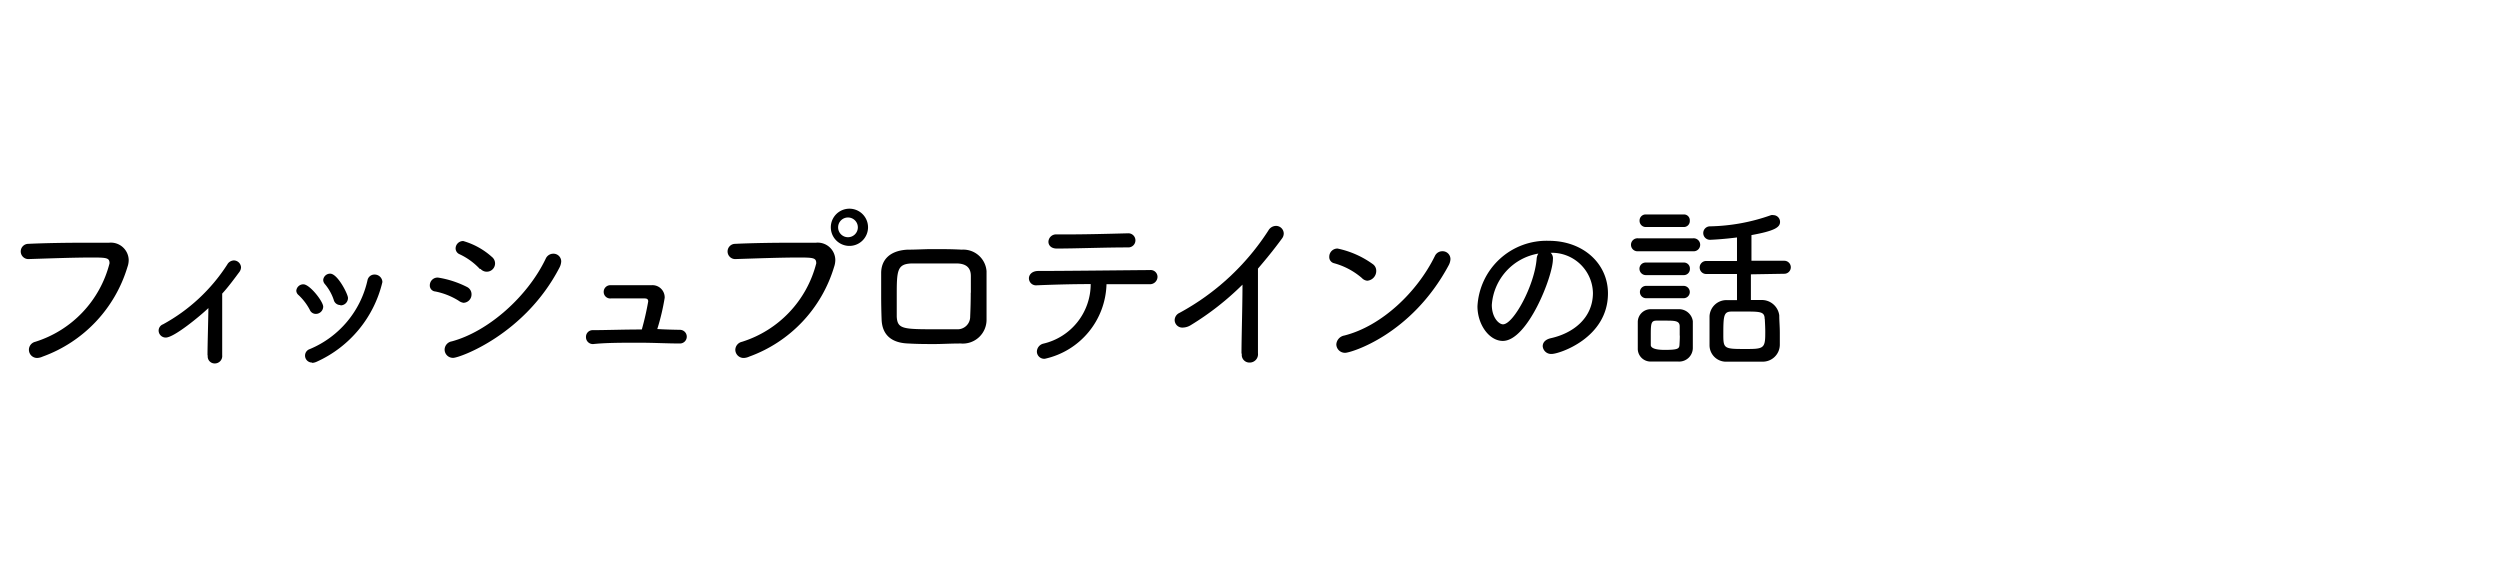<svg xmlns="http://www.w3.org/2000/svg" viewBox="0 0 223 51"><defs><style>.cls-1{fill:none;}</style></defs><g id="フィッシュプロテインの話"><g id="レイヤー_1"><path d="M3.32,31.93a.73.73,0,0,1-.18-1.44,9.89,9.89,0,0,0,6.63-7c0-.49-.24-.52-1.6-.52-1.59,0-3.75.08-5.64.14h0a.68.68,0,1,1,0-1.36c1.49-.07,3.41-.1,5.12-.1.76,0,1.46,0,2.08,0a1.59,1.59,0,0,1,1.75,1.52,1.84,1.84,0,0,1-.11.64,12.25,12.25,0,0,1-7.57,8A1.29,1.29,0,0,1,3.32,31.93Z"/><path d="M18.51,31.68c0-.93.06-2.82.08-4.2-.72.69-3.06,2.63-3.8,2.63a.63.63,0,0,1-.64-.61.6.6,0,0,1,.39-.57,15.83,15.83,0,0,0,5.73-5.33.7.7,0,0,1,.59-.37.65.65,0,0,1,.64.62.75.75,0,0,1-.14.4c-.53.71-1,1.35-1.54,1.94,0,.77,0,2.22,0,3.5,0,.79,0,1.51,0,2a.66.66,0,0,1-.67.73.62.62,0,0,1-.62-.69Z"/><path d="M28.17,28a.58.58,0,0,1-.54-.37,5,5,0,0,0-1-1.31.53.53,0,0,1-.2-.39.63.63,0,0,1,.63-.57c.57,0,1.77,1.53,1.77,2A.66.66,0,0,1,28.17,28Zm-.33,4.34a.62.62,0,0,1-.63-.63.61.61,0,0,1,.42-.57A8.7,8.7,0,0,0,32.78,25a.63.63,0,0,1,.63-.51.69.69,0,0,1,.7.67,10.43,10.43,0,0,1-5.87,7.11A1.12,1.12,0,0,1,27.84,32.37Zm2.53-5.13a.6.6,0,0,1-.6-.46,4.29,4.29,0,0,0-.8-1.42.58.58,0,0,1-.14-.36.62.62,0,0,1,.62-.56c.67,0,1.59,1.84,1.59,2.16A.66.66,0,0,1,30.37,27.24Z"/><path d="M40.92,26.83A6.2,6.2,0,0,0,38.83,26a.53.53,0,0,1-.49-.56.69.69,0,0,1,.73-.68,8.67,8.67,0,0,1,2.59.84.72.72,0,0,1,.4.66.74.74,0,0,1-.71.75A.93.93,0,0,1,40.92,26.83Zm-.49,5.09a.74.74,0,0,1-.77-.74.76.76,0,0,1,.64-.73c3.26-.88,6.77-4,8.38-7.38a.74.74,0,0,1,.68-.44.69.69,0,0,1,.7.69,1.31,1.31,0,0,1-.14.52C46.83,29.84,41,31.92,40.43,31.92ZM42.81,24A5.86,5.86,0,0,0,41,22.68a.57.57,0,0,1-.36-.53.67.67,0,0,1,.68-.65,6.5,6.5,0,0,1,2.56,1.42.74.74,0,0,1,.28.56.74.74,0,0,1-1.3.5Z"/><path d="M60.65,29.42a.61.61,0,0,1,0,1.22h0c-1.1,0-2.38-.07-3.65-.07-1.48,0-2.94,0-4.08.12h-.05a.61.61,0,0,1-.6-.63.59.59,0,0,1,.6-.61c1.11,0,2.73-.06,4.38-.06a25.38,25.38,0,0,0,.57-2.5c0-.19-.09-.27-.33-.27-2.1,0-2.29,0-3,0h0a.58.58,0,0,1-.64-.57.59.59,0,0,1,.61-.61c.51,0,1,0,1.53,0,.85,0,1.62,0,2.13,0a1.09,1.09,0,0,1,1.17,1.12,20,20,0,0,1-.66,2.79C59.27,29.39,60,29.41,60.65,29.42Z"/><path d="M66.36,31.93a.74.74,0,0,1-.77-.73.75.75,0,0,1,.59-.71,9.89,9.89,0,0,0,6.63-7c0-.49-.24-.52-1.6-.52-1.58,0-3.75.08-5.63.14h0a.68.68,0,1,1,0-1.36c1.49-.07,3.41-.1,5.12-.1.75,0,1.46,0,2.08,0a1.57,1.57,0,0,1,1.73,1.52,1.91,1.91,0,0,1-.11.64,12.25,12.25,0,0,1-7.57,8A1.29,1.29,0,0,1,66.36,31.93Zm9.28-10a1.66,1.66,0,0,1,0-3.31,1.66,1.66,0,1,1,0,3.31Zm0-2.53a.88.88,0,0,0,0,1.76.88.88,0,1,0,0-1.76Z"/><path d="M78.6,26.36c0-.67,0-1.31,0-2,0-1.12.7-2,2.34-2.09.8,0,1.52-.05,2.22-.05.9,0,1.75,0,2.63.05A2.08,2.08,0,0,1,88,24.19c0,.72,0,1.45,0,2.17s0,1.43,0,2.12a2.12,2.12,0,0,1-2.3,2.16c-.93,0-1.67.05-2.34.05s-1.5,0-2.33-.05c-1.6-.05-2.34-.85-2.39-2.13C78.61,27.71,78.6,27,78.6,26.36Zm8-.25c0-.51,0-1,0-1.49,0-.69-.36-1.09-1.21-1.12-.69,0-1.4,0-2.08,0s-1.36,0-2,0c-1.3.05-1.32.64-1.32,2.93,0,.62,0,1.25,0,1.81.06,1.12.56,1.13,3.55,1.13.56,0,1.16,0,1.8,0a1.12,1.12,0,0,0,1.2-1.14C86.57,27.58,86.59,26.84,86.59,26.11Z"/><path d="M93.21,32a.65.65,0,0,1-.72-.63.75.75,0,0,1,.59-.72,5.46,5.46,0,0,0,4.21-5.31c-1.84,0-3.65.06-4.82.11h0a.63.63,0,0,1-.69-.62c0-.32.26-.64.79-.66,2.29,0,7.39-.06,10-.08a.61.61,0,0,1,.68.61.67.67,0,0,1-.73.65h0c-.68,0-1.6,0-2.63,0H98.7A7,7,0,0,1,93.21,32ZM95,20.91c1.86,0,3.76-.05,5.65-.1h0a.63.63,0,1,1,0,1.26c-2.23,0-4.66.1-6.39.1-.51,0-.74-.3-.74-.61a.68.68,0,0,1,.74-.65Z"/><path d="M110.74,31.52c0-1.36.09-4.23.09-6.13A25,25,0,0,1,106.22,29a1.41,1.41,0,0,1-.72.22.68.68,0,0,1-.72-.67.72.72,0,0,1,.43-.64,21.76,21.76,0,0,0,7.93-7.35.79.79,0,0,1,.67-.41.69.69,0,0,1,.7.67.75.75,0,0,1-.16.46c-.73,1-1.44,1.86-2.14,2.68,0,1.07,0,3.26,0,5.12,0,1,0,1.87,0,2.43a.74.74,0,0,1-.76.83.68.68,0,0,1-.68-.77Z"/><path d="M121.48,24.8A6.36,6.36,0,0,0,119,23.48a.56.56,0,0,1-.43-.57.73.73,0,0,1,.74-.74,8.24,8.24,0,0,1,3.13,1.38.72.72,0,0,1,.32.61.87.87,0,0,1-.8.88A.75.75,0,0,1,121.48,24.8ZM120,31.47a.77.77,0,0,1-.8-.75.86.86,0,0,1,.71-.79c3.33-.84,6.5-3.87,8.08-7.09a.73.73,0,0,1,.67-.43.7.7,0,0,1,.72.71,1.27,1.27,0,0,1-.14.51C125.9,29.89,120.47,31.47,120,31.47Z"/><path d="M138.52,23.12c0,1.52-2.26,7.29-4.47,7.29-1.2,0-2.26-1.44-2.26-3.09a6.17,6.17,0,0,1,6.37-5.84c3.08,0,5.27,2.05,5.27,4.69,0,4-4.37,5.4-5,5.4a.75.75,0,0,1-.82-.69c0-.31.21-.59.71-.71,2-.44,3.77-1.79,3.77-4.05a3.66,3.66,0,0,0-3.77-3.57A.68.68,0,0,1,138.52,23.12Zm-5.45,4.08c0,1.13.63,1.73,1,1.73.92,0,2.81-3.45,3-5.85a1,1,0,0,1,.15-.46A5,5,0,0,0,133.07,27.2Z"/><path d="M146.14,22.41a.58.58,0,1,1,0-1.15H151a.58.58,0,1,1,0,1.15Zm3.55,9.84c-.33,0-.78,0-1.23,0s-.88,0-1.2,0a1.14,1.14,0,0,1-1.17-1.18c0-.35,0-.69,0-1s0-.92,0-1.32a1.15,1.15,0,0,1,1.15-1.17c.37,0,.77,0,1.16,0s1,0,1.34,0A1.24,1.24,0,0,1,151,28.65c0,.37,0,.8,0,1.22s0,.83,0,1.18A1.22,1.22,0,0,1,149.69,32.25Zm-2.86-12a.55.55,0,0,1-.58-.56.54.54,0,0,1,.58-.56h3.34a.52.52,0,0,1,.56.56.53.53,0,0,1-.56.56Zm0,4.29a.57.57,0,0,1-.59-.56.55.55,0,0,1,.59-.56h3.35a.53.53,0,0,1,.56.56.54.54,0,0,1-.56.56Zm0,2.06a.55.55,0,1,1,0-1.1h3.35a.55.55,0,1,1,0,1.1Zm3,3.35c0-.31,0-.61,0-.83,0-.52-.43-.52-1.33-.52-.24,0-.49,0-.73,0-.5,0-.52.26-.52,1.33,0,.3,0,.61,0,.85s.34.43,1.23.43c1.2,0,1.31-.11,1.33-.45S149.84,30.22,149.84,29.92Zm6.35-5.48v2.29c.32,0,.64,0,.93,0a1.57,1.57,0,0,1,1.6,1.37c0,.49.05,1,.05,1.56,0,.37,0,.73,0,1.07a1.52,1.52,0,0,1-1.58,1.5c-.47,0-1,0-1.54,0s-1.09,0-1.58,0a1.47,1.47,0,0,1-1.57-1.48c0-.34,0-.68,0-1,0-.55,0-1.07,0-1.57a1.51,1.51,0,0,1,1.56-1.44c.28,0,.59,0,.89,0V24.44h-2.75a.58.58,0,1,1,0-1.16h2.75v-2.1c-1.21.16-2.32.21-2.41.21a.6.6,0,0,1,0-1.2,17.17,17.17,0,0,0,5.45-1,.51.51,0,0,1,.2,0,.6.6,0,0,1,.6.61c0,.48-.5.8-2.55,1.17v2.29h2.93a.58.58,0,1,1,0,1.16Zm1.23,4c0-.68-.38-.68-1.82-.68-.4,0-.8,0-1.12,0-.72,0-.75.36-.75,2.08,0,1.21.08,1.26,1.88,1.26,1.64,0,1.86,0,1.86-1.33C157.47,29.36,157.44,28.85,157.42,28.45Z"/><rect class="cls-1" width="223" height="51" fill="none"/></g></g></svg>
